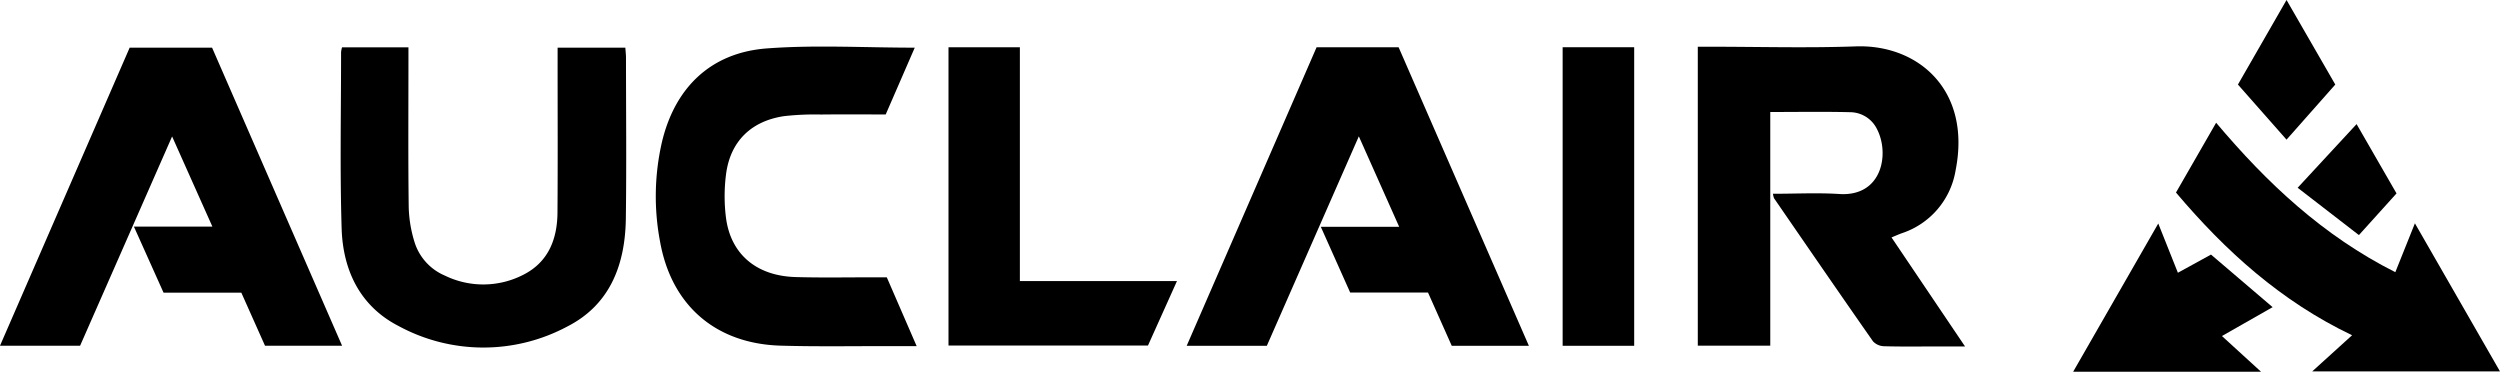 <svg id="Group_524" data-name="Group 524" xmlns="http://www.w3.org/2000/svg" xmlns:xlink="http://www.w3.org/1999/xlink" width="360" height="53.533" viewBox="0 0 360 53.533">
  <defs>
    <style>
      .cls-1 {
        fill: none;
      }

      .cls-2 {
        clip-path: url(#clip-path);
      }
    </style>
    <clipPath id="clip-path">
      <rect id="Rectangle_952" data-name="Rectangle 952" class="cls-1" width="360" height="53.533"/>
    </clipPath>
  </defs>
  <g id="Group_523" data-name="Group 523" class="cls-2">
    <path id="Path_2401" data-name="Path 2401" d="M769.926,41.937c3.277,0,6.434-.165,9.567.035,6.183.394,7.229-5.821,5.426-9.315a4.336,4.336,0,0,0-3.888-2.466c-3.744-.092-7.493-.028-11.494-.028V63.811H759.1V20.763h1.693c7.024,0,14.054.2,21.07-.049,8.923-.311,16.654,6.245,14.365,17.829a11.5,11.5,0,0,1-7.764,9.082c-.443.162-.874.355-1.467.6l10.588,15.7H793.5c-2.52,0-5.041.041-7.559-.032a2.261,2.261,0,0,1-1.606-.7c-4.791-6.848-9.523-13.737-14.262-20.621a3.053,3.053,0,0,1-.147-.631" transform="translate(-514.618 -14.035)"/>
    <path id="Path_2402" data-name="Path 2402" d="M549.285,21.148H561.1L579.855,64.13H568.748l-3.419-7.671H554.122l-4.23-9.465h11.286l-5.809-13.025-13.25,30.168h-11.54l18.706-42.99" transform="translate(-359.697 -14.337)"/>
    <path id="Path_2403" data-name="Path 2403" d="M19.281,47.077h11.3L24.783,34.1,11.534,64.235H0L18.671,21.317H30.54L49.259,64.233H38.16l-3.41-7.639h-11.2l-4.27-9.517" transform="translate(0 -14.451)"/>
    <path id="Path_2404" data-name="Path 2404" d="M152.526,21.172h9.558v1.867c0,7.02-.051,14.041.037,21.06a18.556,18.556,0,0,0,.814,5.036,7.719,7.719,0,0,0,4.372,4.893,12.618,12.618,0,0,0,11.339-.119c3.591-1.827,4.874-5.133,4.9-8.957.053-7.288.017-14.576.018-21.864,0-.581,0-1.161,0-1.873h9.754c.034.519.091.989.092,1.459.005,7.717.084,15.434-.021,23.15-.09,6.614-2.252,12.409-8.448,15.555a25.616,25.616,0,0,1-24.277-.079c-5.556-2.853-8.014-8.031-8.2-14.042-.259-8.459-.08-16.931-.081-25.4a3.893,3.893,0,0,1,.138-.688" transform="translate(-103.268 -14.353)"/>
    <path id="Path_2405" data-name="Path 2405" d="M326.482,54.052l4.3,9.906c-1.323,0-2.327,0-3.33,0-5.416-.013-10.836.092-16.248-.066-9.369-.273-15.746-5.806-17.376-15.006a34.878,34.878,0,0,1,.287-14.365C296,26.688,301.171,21.7,309.188,21.092c6.975-.528,14.022-.11,21.318-.11L326.324,30.6c-3.12,0-6.217-.024-9.314.009a39.724,39.724,0,0,0-5.289.229c-4.782.7-7.784,3.651-8.39,8.388a24.716,24.716,0,0,0-.007,6.244c.68,5.249,4.386,8.377,10.005,8.544,3.751.111,7.507.033,11.261.039h1.891" transform="translate(-198.783 -14.118)"/>
    <path id="Path_2406" data-name="Path 2406" d="M434.361,54.813h22.62l-4.171,9.275H424.082V21.147h10.279Z" transform="translate(-287.499 -14.336)"/>
    <path id="Path_2407" data-name="Path 2407" d="M1004.485,76.4l2.821-7.038,12.253,21.329H992.513l5.745-5.21C988.01,80.589,980.026,73.353,972.9,64.931l5.782-10.051c7.342,8.705,15.381,16.261,25.806,21.522" transform="translate(-659.559 -37.205)"/>
    <rect id="Rectangle_951" data-name="Rectangle 951" width="10.303" height="42.992" transform="translate(225.02 6.802)"/>
    <path id="Path_2408" data-name="Path 2408" d="M926.924,121.279l12.258-21.35,2.826,7.092,4.768-2.617,8.874,7.572-7.3,4.157,5.635,5.146Z" transform="translate(-628.392 -67.745)"/>
    <path id="Path_2409" data-name="Path 2409" d="M1000.606,12.176l7-12.176,7.02,12.175-7.02,7.934-7-7.933" transform="translate(-678.344)"/>
    <path id="Path_2410" data-name="Path 2410" d="M1041.548,65.459l-5.417,6-8.82-6.813,8.485-9.167,5.752,9.984" transform="translate(-696.448 -37.608)"/>
  </g>
</svg>
